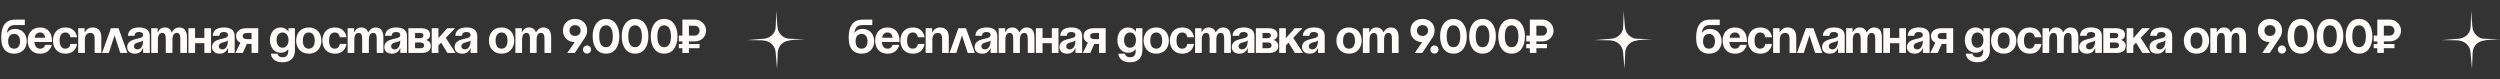 <?xml version="1.0" encoding="UTF-8"?> <svg xmlns="http://www.w3.org/2000/svg" width="944" height="30" viewBox="0 0 944 30" fill="none"><rect x="0" y="0" width="944" height="30" fill="#333333" stroke="none"/><path d="M323.073 15.59C323.073 17.102 323.721 18.38 325.323 18.38C326.925 18.38 327.573 17.102 327.573 15.59C327.573 14.078 326.925 12.8 325.323 12.8C323.721 12.8 323.073 14.078 323.073 15.59ZM325.323 20.27C322.803 20.27 320.463 18.83 320.463 14.33C320.463 8.3 323.325 7.4 325.935 7.4H329.373V9.47H325.719C323.685 9.47 322.929 10.37 322.623 12.35H322.713C322.713 12.35 323.523 10.91 325.683 10.91C328.473 10.91 330.093 12.98 330.093 15.59C330.093 18.11 328.473 20.27 325.323 20.27ZM330.457 15.32C330.457 12.584 332.059 10.37 335.137 10.37C338.215 10.37 339.637 12.584 339.637 15.32C339.637 15.536 339.619 15.86 339.619 15.86H332.995C333.103 17.3 333.715 18.38 335.227 18.38C336.757 18.38 337.027 16.94 337.027 16.94H339.547C339.547 16.94 339.007 20.27 335.137 20.27C331.987 20.27 330.457 18.056 330.457 15.32ZM335.137 12.26C333.895 12.26 333.283 13.088 333.067 14.24H337.045C336.883 13.088 336.379 12.26 335.137 12.26ZM339.993 15.32C339.993 12.584 341.613 10.37 344.673 10.37C348.813 10.37 349.083 14.06 349.083 14.06H346.563C346.563 14.06 346.473 12.26 344.673 12.26C343.071 12.26 342.513 13.628 342.513 15.32C342.513 17.012 343.071 18.38 344.673 18.38C346.473 18.38 346.563 16.58 346.563 16.58H349.083C349.083 16.58 348.813 20.27 344.673 20.27C341.613 20.27 339.993 18.056 339.993 15.32ZM349.532 20V10.64H351.962V12.17H352.052C352.052 12.17 352.862 10.37 354.932 10.37C357.542 10.37 358.262 12.08 358.262 14.24V20H355.742V14.78C355.742 13.16 355.292 12.44 354.122 12.44C352.772 12.44 352.052 13.25 352.052 15.14V20H349.532ZM358.535 20L361.901 10.64H364.745L368.111 20H365.411L363.251 13.358L361.091 20H358.535ZM370.811 13.52H368.291C368.435 11.126 370.361 10.37 372.521 10.37C374.771 10.37 376.571 11.18 376.571 13.61V20H374.051V18.2H373.961C373.961 18.2 373.385 20.27 370.991 20.27C369.281 20.27 368.021 19.478 368.021 17.75C368.021 16.004 369.461 15.212 371.009 14.816C372.575 14.42 374.051 14.294 374.051 13.25C374.051 12.512 373.511 12.08 372.521 12.08C371.441 12.08 370.847 12.512 370.811 13.52ZM374.051 15.284C373.637 15.662 372.791 15.86 372.071 16.04C371.261 16.238 370.577 16.652 370.577 17.48C370.577 18.2 371.081 18.65 371.891 18.65C373.601 18.65 374.051 16.67 374.051 15.284ZM382.594 20V14.78C382.594 13.16 382.27 12.44 381.28 12.44C380.2 12.44 379.624 13.25 379.624 15.14V20H377.104V10.64H379.534V12.17H379.624C379.624 12.17 380.254 10.37 382.144 10.37C383.656 10.37 384.466 11.09 384.826 12.188L384.844 12.17H384.934C384.934 12.17 385.744 10.37 387.634 10.37C389.974 10.37 390.604 12.08 390.604 14.24V20H388.084V14.78C388.084 13.16 387.76 12.44 386.77 12.44C385.69 12.44 385.114 13.25 385.114 15.14V20H382.594ZM397.171 20V16.31H393.661V20H391.141V10.64H393.661V14.33H397.171V10.64H399.691V20H397.171ZM402.848 13.52H400.328C400.472 11.126 402.398 10.37 404.558 10.37C406.808 10.37 408.608 11.18 408.608 13.61V20H406.088V18.2H405.998C405.998 18.2 405.422 20.27 403.028 20.27C401.318 20.27 400.058 19.478 400.058 17.75C400.058 16.004 401.498 15.212 403.046 14.816C404.612 14.42 406.088 14.294 406.088 13.25C406.088 12.512 405.548 12.08 404.558 12.08C403.478 12.08 402.884 12.512 402.848 13.52ZM406.088 15.284C405.674 15.662 404.828 15.86 404.108 16.04C403.298 16.238 402.614 16.652 402.614 17.48C402.614 18.2 403.118 18.65 403.928 18.65C405.638 18.65 406.088 16.67 406.088 15.284ZM417.512 10.64V20H414.992V16.58H413.192L411.698 20H408.872L410.78 16.13C409.7 15.626 409.142 14.744 409.142 13.61C409.142 11.81 410.582 10.64 413.192 10.64H417.512ZM413.552 14.78H414.992V12.44H413.552C412.202 12.44 411.662 12.8 411.662 13.61C411.662 14.42 412.202 14.78 413.552 14.78ZM431.369 10.64V18.92C431.369 21.62 429.929 23.51 426.689 23.51C422.369 23.51 422.279 20.27 422.279 20.27H424.799C424.799 20.27 424.889 21.62 426.689 21.62C428.291 21.62 428.849 20.72 428.849 19.1V18.65H428.759C428.759 18.65 427.949 19.91 425.969 19.91C423.269 19.91 421.919 17.57 421.919 15.14C421.919 12.71 423.269 10.37 425.969 10.37C428.039 10.37 428.849 11.9 428.849 11.9H428.939V10.64H431.369ZM428.939 15.14C428.939 13.628 428.219 12.26 426.689 12.26C425.159 12.26 424.439 13.628 424.439 15.14C424.439 16.652 425.159 18.02 426.689 18.02C428.219 18.02 428.939 16.652 428.939 15.14ZM434.345 15.32C434.345 17.012 434.993 18.38 436.595 18.38C438.197 18.38 438.845 17.012 438.845 15.32C438.845 13.628 438.197 12.26 436.595 12.26C434.993 12.26 434.345 13.628 434.345 15.32ZM431.825 15.32C431.825 12.584 433.517 10.37 436.595 10.37C439.673 10.37 441.365 12.584 441.365 15.32C441.365 18.056 439.673 20.27 436.595 20.27C433.517 20.27 431.825 18.056 431.825 15.32ZM441.731 15.32C441.731 12.584 443.351 10.37 446.411 10.37C450.551 10.37 450.821 14.06 450.821 14.06H448.301C448.301 14.06 448.211 12.26 446.411 12.26C444.809 12.26 444.251 13.628 444.251 15.32C444.251 17.012 444.809 18.38 446.411 18.38C448.211 18.38 448.301 16.58 448.301 16.58H450.821C450.821 16.58 450.551 20.27 446.411 20.27C443.351 20.27 441.731 18.056 441.731 15.32ZM456.759 20V14.78C456.759 13.16 456.435 12.44 455.445 12.44C454.365 12.44 453.789 13.25 453.789 15.14V20H451.269V10.64H453.699V12.17H453.789C453.789 12.17 454.419 10.37 456.309 10.37C457.821 10.37 458.631 11.09 458.991 12.188L459.009 12.17H459.099C459.099 12.17 459.909 10.37 461.799 10.37C464.139 10.37 464.769 12.08 464.769 14.24V20H462.249V14.78C462.249 13.16 461.925 12.44 460.935 12.44C459.855 12.44 459.279 13.25 459.279 15.14V20H456.759ZM467.916 13.52H465.396C465.54 11.126 467.466 10.37 469.626 10.37C471.876 10.37 473.676 11.18 473.676 13.61V20H471.156V18.2H471.066C471.066 18.2 470.49 20.27 468.096 20.27C466.386 20.27 465.126 19.478 465.126 17.75C465.126 16.004 466.566 15.212 468.114 14.816C469.68 14.42 471.156 14.294 471.156 13.25C471.156 12.512 470.616 12.08 469.626 12.08C468.546 12.08 467.952 12.512 467.916 13.52ZM471.156 15.284C470.742 15.662 469.896 15.86 469.176 16.04C468.366 16.238 467.682 16.652 467.682 17.48C467.682 18.2 468.186 18.65 468.996 18.65C470.706 18.65 471.156 16.67 471.156 15.284ZM474.209 20V10.64H478.709C481.139 10.64 482.399 11.45 482.399 13.16C482.399 14.69 480.959 15.05 480.959 15.05V15.14C480.959 15.14 482.669 15.5 482.669 17.3C482.669 19.1 481.499 20 478.979 20H474.209ZM478.709 16.04H476.729V18.2H478.889C479.699 18.2 480.149 17.84 480.149 17.12C480.149 16.4 479.609 16.04 478.709 16.04ZM476.729 14.42H478.529C479.429 14.42 479.879 14.06 479.879 13.43C479.879 12.8 479.519 12.44 478.709 12.44H476.729V14.42ZM483.025 20V10.64H485.545V14.42L488.875 10.64H491.845L488.317 14.294L492.025 20H488.947L486.571 16.094L485.545 17.156V20H483.025ZM494.451 13.52H491.931C492.075 11.126 494.001 10.37 496.161 10.37C498.411 10.37 500.211 11.18 500.211 13.61V20H497.691V18.2H497.601C497.601 18.2 497.025 20.27 494.631 20.27C492.921 20.27 491.661 19.478 491.661 17.75C491.661 16.004 493.101 15.212 494.649 14.816C496.215 14.42 497.691 14.294 497.691 13.25C497.691 12.512 497.151 12.08 496.161 12.08C495.081 12.08 494.487 12.512 494.451 13.52ZM497.691 15.284C497.277 15.662 496.431 15.86 495.711 16.04C494.901 16.238 494.217 16.652 494.217 17.48C494.217 18.2 494.721 18.65 495.531 18.65C497.241 18.65 497.691 16.67 497.691 15.284ZM507.139 15.32C507.139 17.012 507.787 18.38 509.389 18.38C510.991 18.38 511.639 17.012 511.639 15.32C511.639 13.628 510.991 12.26 509.389 12.26C507.787 12.26 507.139 13.628 507.139 15.32ZM504.619 15.32C504.619 12.584 506.311 10.37 509.389 10.37C512.467 10.37 514.159 12.584 514.159 15.32C514.159 18.056 512.467 20.27 509.389 20.27C506.311 20.27 504.619 18.056 504.619 15.32ZM520.105 20V14.78C520.105 13.16 519.781 12.44 518.791 12.44C517.711 12.44 517.135 13.25 517.135 15.14V20H514.615V10.64H517.045V12.17H517.135C517.135 12.17 517.765 10.37 519.655 10.37C521.167 10.37 521.977 11.09 522.337 12.188L522.355 12.17H522.445C522.445 12.17 523.255 10.37 525.145 10.37C527.485 10.37 528.115 12.08 528.115 14.24V20H525.595V14.78C525.595 13.16 525.271 12.44 524.281 12.44C523.201 12.44 522.625 13.25 522.625 15.14V20H520.105ZM541.705 11.522C541.705 12.494 541.453 13.346 540.949 14.078H540.967L537.043 20H534.199L537.007 15.896C535.699 15.884 534.631 15.47 533.803 14.654C532.987 13.838 532.579 12.794 532.579 11.522C532.579 10.226 532.999 9.176 533.839 8.372C534.691 7.556 535.789 7.148 537.133 7.148C538.477 7.148 539.575 7.556 540.427 8.372C541.279 9.188 541.705 10.238 541.705 11.522ZM535.045 11.522C535.045 12.134 535.243 12.632 535.639 13.016C536.035 13.388 536.533 13.574 537.133 13.574C537.757 13.574 538.261 13.388 538.645 13.016C539.041 12.632 539.239 12.134 539.239 11.522C539.239 10.91 539.041 10.418 538.645 10.046C538.261 9.674 537.757 9.488 537.133 9.488C536.533 9.488 536.035 9.68 535.639 10.064C535.243 10.436 535.045 10.922 535.045 11.522ZM543.183 18.704C543.183 19.124 543.033 19.484 542.733 19.784C542.433 20.084 542.073 20.234 541.653 20.234C541.233 20.234 540.873 20.084 540.573 19.784C540.273 19.484 540.123 19.124 540.123 18.704C540.123 18.284 540.273 17.924 540.573 17.624C540.873 17.324 541.233 17.174 541.653 17.174C542.073 17.174 542.433 17.324 542.733 17.624C543.033 17.924 543.183 18.284 543.183 18.704ZM548.822 20.252C547.25 20.252 546.014 19.658 545.114 18.47C544.226 17.258 543.782 15.668 543.782 13.7C543.782 11.732 544.226 10.148 545.114 8.948C546.014 7.748 547.25 7.148 548.822 7.148C550.418 7.148 551.654 7.748 552.53 8.948C553.418 10.148 553.862 11.732 553.862 13.7C553.862 15.668 553.418 17.258 552.53 18.47C551.654 19.658 550.418 20.252 548.822 20.252ZM551.396 13.7C551.396 12.356 551.174 11.33 550.73 10.622C550.298 9.914 549.662 9.56 548.822 9.56C547.982 9.56 547.346 9.914 546.914 10.622C546.482 11.33 546.266 12.356 546.266 13.7C546.266 15.044 546.482 16.07 546.914 16.778C547.346 17.474 547.982 17.822 548.822 17.822C549.662 17.822 550.298 17.468 550.73 16.76C551.174 16.052 551.396 15.032 551.396 13.7ZM559.8 20.252C558.228 20.252 556.992 19.658 556.092 18.47C555.204 17.258 554.76 15.668 554.76 13.7C554.76 11.732 555.204 10.148 556.092 8.948C556.992 7.748 558.228 7.148 559.8 7.148C561.396 7.148 562.632 7.748 563.508 8.948C564.396 10.148 564.84 11.732 564.84 13.7C564.84 15.668 564.396 17.258 563.508 18.47C562.632 19.658 561.396 20.252 559.8 20.252ZM562.374 13.7C562.374 12.356 562.152 11.33 561.708 10.622C561.276 9.914 560.64 9.56 559.8 9.56C558.96 9.56 558.324 9.914 557.892 10.622C557.46 11.33 557.244 12.356 557.244 13.7C557.244 15.044 557.46 16.07 557.892 16.778C558.324 17.474 558.96 17.822 559.8 17.822C560.64 17.822 561.276 17.468 561.708 16.76C562.152 16.052 562.374 15.032 562.374 13.7ZM570.778 20.252C569.206 20.252 567.97 19.658 567.07 18.47C566.182 17.258 565.738 15.668 565.738 13.7C565.738 11.732 566.182 10.148 567.07 8.948C567.97 7.748 569.206 7.148 570.778 7.148C572.374 7.148 573.61 7.748 574.486 8.948C575.374 10.148 575.818 11.732 575.818 13.7C575.818 15.668 575.374 17.258 574.486 18.47C573.61 19.658 572.374 20.252 570.778 20.252ZM573.352 13.7C573.352 12.356 573.13 11.33 572.686 10.622C572.254 9.914 571.618 9.56 570.778 9.56C569.938 9.56 569.302 9.914 568.87 10.622C568.438 11.33 568.222 12.356 568.222 13.7C568.222 15.044 568.438 16.07 568.87 16.778C569.302 17.474 569.938 17.822 570.778 17.822C571.618 17.822 572.254 17.468 572.686 16.76C573.13 16.052 573.352 15.032 573.352 13.7ZM582.368 15.626H580.136V16.616H584.15V18.2H580.136V20H577.67V18.2H576.32V16.616H577.67V15.626H576.32V13.448H577.67V7.4H582.368C583.556 7.4 584.558 7.808 585.374 8.624C586.202 9.44 586.616 10.424 586.616 11.576C586.616 12.728 586.208 13.694 585.392 14.474C584.588 15.242 583.58 15.626 582.368 15.626ZM582.368 9.722H580.136V13.448H582.368C582.872 13.448 583.292 13.268 583.628 12.908C583.976 12.548 584.15 12.104 584.15 11.576C584.15 11.048 583.976 10.61 583.628 10.262C583.292 9.902 582.872 9.722 582.368 9.722Z" fill="#FDFCF8"></path><path d="M3.073 15.59C3.073 17.102 3.721 18.38 5.323 18.38C6.925 18.38 7.573 17.102 7.573 15.59C7.573 14.078 6.925 12.8 5.323 12.8C3.721 12.8 3.073 14.078 3.073 15.59ZM5.323 20.27C2.803 20.27 0.463 18.83 0.463 14.33C0.463 8.3 3.325 7.4 5.935 7.4H9.373V9.47H5.719C3.685 9.47 2.929 10.37 2.623 12.35H2.713C2.713 12.35 3.523 10.91 5.683 10.91C8.473 10.91 10.094 12.98 10.094 15.59C10.094 18.11 8.473 20.27 5.323 20.27ZM10.457 15.32C10.457 12.584 12.059 10.37 15.137 10.37C18.215 10.37 19.637 12.584 19.637 15.32C19.637 15.536 19.619 15.86 19.619 15.86H12.995C13.103 17.3 13.715 18.38 15.227 18.38C16.757 18.38 17.027 16.94 17.027 16.94H19.547C19.547 16.94 19.007 20.27 15.137 20.27C11.987 20.27 10.457 18.056 10.457 15.32ZM15.137 12.26C13.895 12.26 13.283 13.088 13.067 14.24H17.045C16.883 13.088 16.379 12.26 15.137 12.26ZM19.994 15.32C19.994 12.584 21.613 10.37 24.674 10.37C28.814 10.37 29.084 14.06 29.084 14.06H26.564C26.564 14.06 26.474 12.26 24.674 12.26C23.072 12.26 22.514 13.628 22.514 15.32C22.514 17.012 23.072 18.38 24.674 18.38C26.474 18.38 26.564 16.58 26.564 16.58H29.084C29.084 16.58 28.814 20.27 24.674 20.27C21.613 20.27 19.994 18.056 19.994 15.32ZM29.532 20V10.64H31.962V12.17H32.052C32.052 12.17 32.862 10.37 34.932 10.37C37.542 10.37 38.262 12.08 38.262 14.24V20H35.742V14.78C35.742 13.16 35.292 12.44 34.122 12.44C32.772 12.44 32.052 13.25 32.052 15.14V20H29.532ZM38.535 20L41.901 10.64H44.745L48.111 20H45.411L43.251 13.358L41.091 20H38.535ZM50.811 13.52H48.291C48.435 11.126 50.361 10.37 52.521 10.37C54.771 10.37 56.571 11.18 56.571 13.61V20H54.051V18.2H53.961C53.961 18.2 53.385 20.27 50.991 20.27C49.281 20.27 48.021 19.478 48.021 17.75C48.021 16.004 49.461 15.212 51.009 14.816C52.575 14.42 54.051 14.294 54.051 13.25C54.051 12.512 53.511 12.08 52.521 12.08C51.441 12.08 50.847 12.512 50.811 13.52ZM54.051 15.284C53.637 15.662 52.791 15.86 52.071 16.04C51.261 16.238 50.577 16.652 50.577 17.48C50.577 18.2 51.081 18.65 51.891 18.65C53.601 18.65 54.051 16.67 54.051 15.284ZM62.594 20V14.78C62.594 13.16 62.27 12.44 61.28 12.44C60.2 12.44 59.624 13.25 59.624 15.14V20H57.104V10.64H59.534V12.17H59.624C59.624 12.17 60.254 10.37 62.144 10.37C63.656 10.37 64.466 11.09 64.826 12.188L64.844 12.17H64.934C64.934 12.17 65.744 10.37 67.634 10.37C69.974 10.37 70.604 12.08 70.604 14.24V20H68.084V14.78C68.084 13.16 67.76 12.44 66.77 12.44C65.69 12.44 65.114 13.25 65.114 15.14V20H62.594ZM77.171 20V16.31H73.661V20H71.141V10.64H73.661V14.33H77.171V10.64H79.691V20H77.171ZM82.848 13.52H80.328C80.472 11.126 82.398 10.37 84.558 10.37C86.808 10.37 88.608 11.18 88.608 13.61V20H86.088V18.2H85.998C85.998 18.2 85.422 20.27 83.028 20.27C81.318 20.27 80.058 19.478 80.058 17.75C80.058 16.004 81.498 15.212 83.046 14.816C84.612 14.42 86.088 14.294 86.088 13.25C86.088 12.512 85.548 12.08 84.558 12.08C83.478 12.08 82.884 12.512 82.848 13.52ZM86.088 15.284C85.674 15.662 84.828 15.86 84.108 16.04C83.298 16.238 82.614 16.652 82.614 17.48C82.614 18.2 83.118 18.65 83.928 18.65C85.638 18.65 86.088 16.67 86.088 15.284ZM97.512 10.64V20H94.992V16.58H93.192L91.698 20H88.872L90.78 16.13C89.7 15.626 89.142 14.744 89.142 13.61C89.142 11.81 90.582 10.64 93.192 10.64H97.512ZM93.552 14.78H94.992V12.44H93.552C92.202 12.44 91.662 12.8 91.662 13.61C91.662 14.42 92.202 14.78 93.552 14.78ZM111.369 10.64V18.92C111.369 21.62 109.929 23.51 106.689 23.51C102.369 23.51 102.279 20.27 102.279 20.27H104.799C104.799 20.27 104.889 21.62 106.689 21.62C108.291 21.62 108.849 20.72 108.849 19.1V18.65H108.759C108.759 18.65 107.949 19.91 105.969 19.91C103.269 19.91 101.919 17.57 101.919 15.14C101.919 12.71 103.269 10.37 105.969 10.37C108.039 10.37 108.849 11.9 108.849 11.9H108.939V10.64H111.369ZM108.939 15.14C108.939 13.628 108.219 12.26 106.689 12.26C105.159 12.26 104.439 13.628 104.439 15.14C104.439 16.652 105.159 18.02 106.689 18.02C108.219 18.02 108.939 16.652 108.939 15.14ZM114.345 15.32C114.345 17.012 114.993 18.38 116.595 18.38C118.197 18.38 118.845 17.012 118.845 15.32C118.845 13.628 118.197 12.26 116.595 12.26C114.993 12.26 114.345 13.628 114.345 15.32ZM111.825 15.32C111.825 12.584 113.517 10.37 116.595 10.37C119.673 10.37 121.365 12.584 121.365 15.32C121.365 18.056 119.673 20.27 116.595 20.27C113.517 20.27 111.825 18.056 111.825 15.32ZM121.731 15.32C121.731 12.584 123.351 10.37 126.411 10.37C130.551 10.37 130.821 14.06 130.821 14.06H128.301C128.301 14.06 128.211 12.26 126.411 12.26C124.809 12.26 124.251 13.628 124.251 15.32C124.251 17.012 124.809 18.38 126.411 18.38C128.211 18.38 128.301 16.58 128.301 16.58H130.821C130.821 16.58 130.551 20.27 126.411 20.27C123.351 20.27 121.731 18.056 121.731 15.32ZM136.759 20V14.78C136.759 13.16 136.435 12.44 135.445 12.44C134.365 12.44 133.789 13.25 133.789 15.14V20H131.269V10.64H133.699V12.17H133.789C133.789 12.17 134.419 10.37 136.309 10.37C137.821 10.37 138.631 11.09 138.991 12.188L139.009 12.17H139.099C139.099 12.17 139.909 10.37 141.799 10.37C144.139 10.37 144.769 12.08 144.769 14.24V20H142.249V14.78C142.249 13.16 141.925 12.44 140.935 12.44C139.855 12.44 139.279 13.25 139.279 15.14V20H136.759ZM147.916 13.52H145.396C145.54 11.126 147.466 10.37 149.626 10.37C151.876 10.37 153.676 11.18 153.676 13.61V20H151.156V18.2H151.066C151.066 18.2 150.49 20.27 148.096 20.27C146.386 20.27 145.126 19.478 145.126 17.75C145.126 16.004 146.566 15.212 148.114 14.816C149.68 14.42 151.156 14.294 151.156 13.25C151.156 12.512 150.616 12.08 149.626 12.08C148.546 12.08 147.952 12.512 147.916 13.52ZM151.156 15.284C150.742 15.662 149.896 15.86 149.176 16.04C148.366 16.238 147.682 16.652 147.682 17.48C147.682 18.2 148.186 18.65 148.996 18.65C150.706 18.65 151.156 16.67 151.156 15.284ZM154.209 20V10.64H158.709C161.139 10.64 162.399 11.45 162.399 13.16C162.399 14.69 160.959 15.05 160.959 15.05V15.14C160.959 15.14 162.669 15.5 162.669 17.3C162.669 19.1 161.499 20 158.979 20H154.209ZM158.709 16.04H156.729V18.2H158.889C159.699 18.2 160.149 17.84 160.149 17.12C160.149 16.4 159.609 16.04 158.709 16.04ZM156.729 14.42H158.529C159.429 14.42 159.879 14.06 159.879 13.43C159.879 12.8 159.519 12.44 158.709 12.44H156.729V14.42ZM163.025 20V10.64H165.545V14.42L168.875 10.64H171.845L168.317 14.294L172.025 20H168.947L166.571 16.094L165.545 17.156V20H163.025ZM174.451 13.52H171.931C172.075 11.126 174.001 10.37 176.161 10.37C178.411 10.37 180.211 11.18 180.211 13.61V20H177.691V18.2H177.601C177.601 18.2 177.025 20.27 174.631 20.27C172.921 20.27 171.661 19.478 171.661 17.75C171.661 16.004 173.101 15.212 174.649 14.816C176.215 14.42 177.691 14.294 177.691 13.25C177.691 12.512 177.151 12.08 176.161 12.08C175.081 12.08 174.487 12.512 174.451 13.52ZM177.691 15.284C177.277 15.662 176.431 15.86 175.711 16.04C174.901 16.238 174.217 16.652 174.217 17.48C174.217 18.2 174.721 18.65 175.531 18.65C177.241 18.65 177.691 16.67 177.691 15.284ZM187.139 15.32C187.139 17.012 187.787 18.38 189.389 18.38C190.991 18.38 191.639 17.012 191.639 15.32C191.639 13.628 190.991 12.26 189.389 12.26C187.787 12.26 187.139 13.628 187.139 15.32ZM184.619 15.32C184.619 12.584 186.311 10.37 189.389 10.37C192.467 10.37 194.159 12.584 194.159 15.32C194.159 18.056 192.467 20.27 189.389 20.27C186.311 20.27 184.619 18.056 184.619 15.32ZM200.105 20V14.78C200.105 13.16 199.781 12.44 198.791 12.44C197.711 12.44 197.135 13.25 197.135 15.14V20H194.615V10.64H197.045V12.17H197.135C197.135 12.17 197.765 10.37 199.655 10.37C201.167 10.37 201.977 11.09 202.337 12.188L202.355 12.17H202.445C202.445 12.17 203.255 10.37 205.145 10.37C207.485 10.37 208.115 12.08 208.115 14.24V20H205.595V14.78C205.595 13.16 205.271 12.44 204.281 12.44C203.201 12.44 202.625 13.25 202.625 15.14V20H200.105ZM221.705 11.522C221.705 12.494 221.453 13.346 220.949 14.078H220.967L217.043 20H214.199L217.007 15.896C215.699 15.884 214.631 15.47 213.803 14.654C212.987 13.838 212.579 12.794 212.579 11.522C212.579 10.226 212.999 9.176 213.839 8.372C214.691 7.556 215.789 7.148 217.133 7.148C218.477 7.148 219.575 7.556 220.427 8.372C221.279 9.188 221.705 10.238 221.705 11.522ZM215.045 11.522C215.045 12.134 215.243 12.632 215.639 13.016C216.035 13.388 216.533 13.574 217.133 13.574C217.757 13.574 218.261 13.388 218.645 13.016C219.041 12.632 219.239 12.134 219.239 11.522C219.239 10.91 219.041 10.418 218.645 10.046C218.261 9.674 217.757 9.488 217.133 9.488C216.533 9.488 216.035 9.68 215.639 10.064C215.243 10.436 215.045 10.922 215.045 11.522ZM223.183 18.704C223.183 19.124 223.033 19.484 222.733 19.784C222.433 20.084 222.073 20.234 221.653 20.234C221.233 20.234 220.873 20.084 220.573 19.784C220.273 19.484 220.123 19.124 220.123 18.704C220.123 18.284 220.273 17.924 220.573 17.624C220.873 17.324 221.233 17.174 221.653 17.174C222.073 17.174 222.433 17.324 222.733 17.624C223.033 17.924 223.183 18.284 223.183 18.704ZM228.822 20.252C227.25 20.252 226.014 19.658 225.114 18.47C224.226 17.258 223.782 15.668 223.782 13.7C223.782 11.732 224.226 10.148 225.114 8.948C226.014 7.748 227.25 7.148 228.822 7.148C230.418 7.148 231.654 7.748 232.53 8.948C233.418 10.148 233.862 11.732 233.862 13.7C233.862 15.668 233.418 17.258 232.53 18.47C231.654 19.658 230.418 20.252 228.822 20.252ZM231.396 13.7C231.396 12.356 231.174 11.33 230.73 10.622C230.298 9.914 229.662 9.56 228.822 9.56C227.982 9.56 227.346 9.914 226.914 10.622C226.482 11.33 226.266 12.356 226.266 13.7C226.266 15.044 226.482 16.07 226.914 16.778C227.346 17.474 227.982 17.822 228.822 17.822C229.662 17.822 230.298 17.468 230.73 16.76C231.174 16.052 231.396 15.032 231.396 13.7ZM239.8 20.252C238.228 20.252 236.992 19.658 236.092 18.47C235.204 17.258 234.76 15.668 234.76 13.7C234.76 11.732 235.204 10.148 236.092 8.948C236.992 7.748 238.228 7.148 239.8 7.148C241.396 7.148 242.632 7.748 243.508 8.948C244.396 10.148 244.84 11.732 244.84 13.7C244.84 15.668 244.396 17.258 243.508 18.47C242.632 19.658 241.396 20.252 239.8 20.252ZM242.374 13.7C242.374 12.356 242.152 11.33 241.708 10.622C241.276 9.914 240.64 9.56 239.8 9.56C238.96 9.56 238.324 9.914 237.892 10.622C237.46 11.33 237.244 12.356 237.244 13.7C237.244 15.044 237.46 16.07 237.892 16.778C238.324 17.474 238.96 17.822 239.8 17.822C240.64 17.822 241.276 17.468 241.708 16.76C242.152 16.052 242.374 15.032 242.374 13.7ZM250.778 20.252C249.206 20.252 247.97 19.658 247.07 18.47C246.182 17.258 245.738 15.668 245.738 13.7C245.738 11.732 246.182 10.148 247.07 8.948C247.97 7.748 249.206 7.148 250.778 7.148C252.374 7.148 253.61 7.748 254.486 8.948C255.374 10.148 255.818 11.732 255.818 13.7C255.818 15.668 255.374 17.258 254.486 18.47C253.61 19.658 252.374 20.252 250.778 20.252ZM253.352 13.7C253.352 12.356 253.13 11.33 252.686 10.622C252.254 9.914 251.618 9.56 250.778 9.56C249.938 9.56 249.302 9.914 248.87 10.622C248.438 11.33 248.222 12.356 248.222 13.7C248.222 15.044 248.438 16.07 248.87 16.778C249.302 17.474 249.938 17.822 250.778 17.822C251.618 17.822 252.254 17.468 252.686 16.76C253.13 16.052 253.352 15.032 253.352 13.7ZM262.368 15.626H260.136V16.616H264.15V18.2H260.136V20H257.67V18.2H256.32V16.616H257.67V15.626H256.32V13.448H257.67V7.4H262.368C263.556 7.4 264.558 7.808 265.374 8.624C266.202 9.44 266.616 10.424 266.616 11.576C266.616 12.728 266.208 13.694 265.392 14.474C264.588 15.242 263.58 15.626 262.368 15.626ZM262.368 9.722H260.136V13.448H262.368C262.872 13.448 263.292 13.268 263.628 12.908C263.976 12.548 264.15 12.104 264.15 11.576C264.15 11.048 263.976 10.61 263.628 10.262C263.292 9.902 262.872 9.722 262.368 9.722Z" fill="#FDFCF8"></path><path d="M643.073 15.59C643.073 17.102 643.721 18.38 645.323 18.38C646.925 18.38 647.573 17.102 647.573 15.59C647.573 14.078 646.925 12.8 645.323 12.8C643.721 12.8 643.073 14.078 643.073 15.59ZM645.323 20.27C642.803 20.27 640.463 18.83 640.463 14.33C640.463 8.3 643.325 7.4 645.935 7.4H649.373V9.47H645.719C643.685 9.47 642.929 10.37 642.623 12.35H642.713C642.713 12.35 643.523 10.91 645.683 10.91C648.473 10.91 650.093 12.98 650.093 15.59C650.093 18.11 648.473 20.27 645.323 20.27ZM650.457 15.32C650.457 12.584 652.059 10.37 655.137 10.37C658.215 10.37 659.637 12.584 659.637 15.32C659.637 15.536 659.619 15.86 659.619 15.86H652.995C653.103 17.3 653.715 18.38 655.227 18.38C656.757 18.38 657.027 16.94 657.027 16.94H659.547C659.547 16.94 659.007 20.27 655.137 20.27C651.987 20.27 650.457 18.056 650.457 15.32ZM655.137 12.26C653.895 12.26 653.283 13.088 653.067 14.24H657.045C656.883 13.088 656.379 12.26 655.137 12.26ZM659.993 15.32C659.993 12.584 661.613 10.37 664.673 10.37C668.813 10.37 669.083 14.06 669.083 14.06H666.563C666.563 14.06 666.473 12.26 664.673 12.26C663.071 12.26 662.513 13.628 662.513 15.32C662.513 17.012 663.071 18.38 664.673 18.38C666.473 18.38 666.563 16.58 666.563 16.58H669.083C669.083 16.58 668.813 20.27 664.673 20.27C661.613 20.27 659.993 18.056 659.993 15.32ZM669.532 20V10.64H671.962V12.17H672.052C672.052 12.17 672.862 10.37 674.932 10.37C677.542 10.37 678.262 12.08 678.262 14.24V20H675.742V14.78C675.742 13.16 675.292 12.44 674.122 12.44C672.772 12.44 672.052 13.25 672.052 15.14V20H669.532ZM678.535 20L681.901 10.64H684.745L688.111 20H685.411L683.251 13.358L681.091 20H678.535ZM690.811 13.52H688.291C688.435 11.126 690.361 10.37 692.521 10.37C694.771 10.37 696.571 11.18 696.571 13.61V20H694.051V18.2H693.961C693.961 18.2 693.385 20.27 690.991 20.27C689.281 20.27 688.021 19.478 688.021 17.75C688.021 16.004 689.461 15.212 691.009 14.816C692.575 14.42 694.051 14.294 694.051 13.25C694.051 12.512 693.511 12.08 692.521 12.08C691.441 12.08 690.847 12.512 690.811 13.52ZM694.051 15.284C693.637 15.662 692.791 15.86 692.071 16.04C691.261 16.238 690.577 16.652 690.577 17.48C690.577 18.2 691.081 18.65 691.891 18.65C693.601 18.65 694.051 16.67 694.051 15.284ZM702.594 20V14.78C702.594 13.16 702.27 12.44 701.28 12.44C700.2 12.44 699.624 13.25 699.624 15.14V20H697.104V10.64H699.534V12.17H699.624C699.624 12.17 700.254 10.37 702.144 10.37C703.656 10.37 704.466 11.09 704.826 12.188L704.844 12.17H704.934C704.934 12.17 705.744 10.37 707.634 10.37C709.974 10.37 710.604 12.08 710.604 14.24V20H708.084V14.78C708.084 13.16 707.76 12.44 706.77 12.44C705.69 12.44 705.114 13.25 705.114 15.14V20H702.594ZM717.171 20V16.31H713.661V20H711.141V10.64H713.661V14.33H717.171V10.64H719.691V20H717.171ZM722.848 13.52H720.328C720.472 11.126 722.398 10.37 724.558 10.37C726.808 10.37 728.608 11.18 728.608 13.61V20H726.088V18.2H725.998C725.998 18.2 725.422 20.27 723.028 20.27C721.318 20.27 720.058 19.478 720.058 17.75C720.058 16.004 721.498 15.212 723.046 14.816C724.612 14.42 726.088 14.294 726.088 13.25C726.088 12.512 725.548 12.08 724.558 12.08C723.478 12.08 722.884 12.512 722.848 13.52ZM726.088 15.284C725.674 15.662 724.828 15.86 724.108 16.04C723.298 16.238 722.614 16.652 722.614 17.48C722.614 18.2 723.118 18.65 723.928 18.65C725.638 18.65 726.088 16.67 726.088 15.284ZM737.512 10.64V20H734.992V16.58H733.192L731.698 20H728.872L730.78 16.13C729.7 15.626 729.142 14.744 729.142 13.61C729.142 11.81 730.582 10.64 733.192 10.64H737.512ZM733.552 14.78H734.992V12.44H733.552C732.202 12.44 731.662 12.8 731.662 13.61C731.662 14.42 732.202 14.78 733.552 14.78ZM751.369 10.64V18.92C751.369 21.62 749.929 23.51 746.689 23.51C742.369 23.51 742.279 20.27 742.279 20.27H744.799C744.799 20.27 744.889 21.62 746.689 21.62C748.291 21.62 748.849 20.72 748.849 19.1V18.65H748.759C748.759 18.65 747.949 19.91 745.969 19.91C743.269 19.91 741.919 17.57 741.919 15.14C741.919 12.71 743.269 10.37 745.969 10.37C748.039 10.37 748.849 11.9 748.849 11.9H748.939V10.64H751.369ZM748.939 15.14C748.939 13.628 748.219 12.26 746.689 12.26C745.159 12.26 744.439 13.628 744.439 15.14C744.439 16.652 745.159 18.02 746.689 18.02C748.219 18.02 748.939 16.652 748.939 15.14ZM754.345 15.32C754.345 17.012 754.993 18.38 756.595 18.38C758.197 18.38 758.845 17.012 758.845 15.32C758.845 13.628 758.197 12.26 756.595 12.26C754.993 12.26 754.345 13.628 754.345 15.32ZM751.825 15.32C751.825 12.584 753.517 10.37 756.595 10.37C759.673 10.37 761.365 12.584 761.365 15.32C761.365 18.056 759.673 20.27 756.595 20.27C753.517 20.27 751.825 18.056 751.825 15.32ZM761.731 15.32C761.731 12.584 763.351 10.37 766.411 10.37C770.551 10.37 770.821 14.06 770.821 14.06H768.301C768.301 14.06 768.211 12.26 766.411 12.26C764.809 12.26 764.251 13.628 764.251 15.32C764.251 17.012 764.809 18.38 766.411 18.38C768.211 18.38 768.301 16.58 768.301 16.58H770.821C770.821 16.58 770.551 20.27 766.411 20.27C763.351 20.27 761.731 18.056 761.731 15.32ZM776.759 20V14.78C776.759 13.16 776.435 12.44 775.445 12.44C774.365 12.44 773.789 13.25 773.789 15.14V20H771.269V10.64H773.699V12.17H773.789C773.789 12.17 774.419 10.37 776.309 10.37C777.821 10.37 778.631 11.09 778.991 12.188L779.009 12.17H779.099C779.099 12.17 779.909 10.37 781.799 10.37C784.139 10.37 784.769 12.08 784.769 14.24V20H782.249V14.78C782.249 13.16 781.925 12.44 780.935 12.44C779.855 12.44 779.279 13.25 779.279 15.14V20H776.759ZM787.916 13.52H785.396C785.54 11.126 787.466 10.37 789.626 10.37C791.876 10.37 793.676 11.18 793.676 13.61V20H791.156V18.2H791.066C791.066 18.2 790.49 20.27 788.096 20.27C786.386 20.27 785.126 19.478 785.126 17.75C785.126 16.004 786.566 15.212 788.114 14.816C789.68 14.42 791.156 14.294 791.156 13.25C791.156 12.512 790.616 12.08 789.626 12.08C788.546 12.08 787.952 12.512 787.916 13.52ZM791.156 15.284C790.742 15.662 789.896 15.86 789.176 16.04C788.366 16.238 787.682 16.652 787.682 17.48C787.682 18.2 788.186 18.65 788.996 18.65C790.706 18.65 791.156 16.67 791.156 15.284ZM794.209 20V10.64H798.709C801.139 10.64 802.399 11.45 802.399 13.16C802.399 14.69 800.959 15.05 800.959 15.05V15.14C800.959 15.14 802.669 15.5 802.669 17.3C802.669 19.1 801.499 20 798.979 20H794.209ZM798.709 16.04H796.729V18.2H798.889C799.699 18.2 800.149 17.84 800.149 17.12C800.149 16.4 799.609 16.04 798.709 16.04ZM796.729 14.42H798.529C799.429 14.42 799.879 14.06 799.879 13.43C799.879 12.8 799.519 12.44 798.709 12.44H796.729V14.42ZM803.025 20V10.64H805.545V14.42L808.875 10.64H811.845L808.317 14.294L812.025 20H808.947L806.571 16.094L805.545 17.156V20H803.025ZM814.451 13.52H811.931C812.075 11.126 814.001 10.37 816.161 10.37C818.411 10.37 820.211 11.18 820.211 13.61V20H817.691V18.2H817.601C817.601 18.2 817.025 20.27 814.631 20.27C812.921 20.27 811.661 19.478 811.661 17.75C811.661 16.004 813.101 15.212 814.649 14.816C816.215 14.42 817.691 14.294 817.691 13.25C817.691 12.512 817.151 12.08 816.161 12.08C815.081 12.08 814.487 12.512 814.451 13.52ZM817.691 15.284C817.277 15.662 816.431 15.86 815.711 16.04C814.901 16.238 814.217 16.652 814.217 17.48C814.217 18.2 814.721 18.65 815.531 18.65C817.241 18.65 817.691 16.67 817.691 15.284ZM827.139 15.32C827.139 17.012 827.787 18.38 829.389 18.38C830.991 18.38 831.639 17.012 831.639 15.32C831.639 13.628 830.991 12.26 829.389 12.26C827.787 12.26 827.139 13.628 827.139 15.32ZM824.619 15.32C824.619 12.584 826.311 10.37 829.389 10.37C832.467 10.37 834.159 12.584 834.159 15.32C834.159 18.056 832.467 20.27 829.389 20.27C826.311 20.27 824.619 18.056 824.619 15.32ZM840.105 20V14.78C840.105 13.16 839.781 12.44 838.791 12.44C837.711 12.44 837.135 13.25 837.135 15.14V20H834.615V10.64H837.045V12.17H837.135C837.135 12.17 837.765 10.37 839.655 10.37C841.167 10.37 841.977 11.09 842.337 12.188L842.355 12.17H842.445C842.445 12.17 843.255 10.37 845.145 10.37C847.485 10.37 848.115 12.08 848.115 14.24V20H845.595V14.78C845.595 13.16 845.271 12.44 844.281 12.44C843.201 12.44 842.625 13.25 842.625 15.14V20H840.105ZM861.705 11.522C861.705 12.494 861.453 13.346 860.949 14.078H860.967L857.043 20H854.199L857.007 15.896C855.699 15.884 854.631 15.47 853.803 14.654C852.987 13.838 852.579 12.794 852.579 11.522C852.579 10.226 852.999 9.176 853.839 8.372C854.691 7.556 855.789 7.148 857.133 7.148C858.477 7.148 859.575 7.556 860.427 8.372C861.279 9.188 861.705 10.238 861.705 11.522ZM855.045 11.522C855.045 12.134 855.243 12.632 855.639 13.016C856.035 13.388 856.533 13.574 857.133 13.574C857.757 13.574 858.261 13.388 858.645 13.016C859.041 12.632 859.239 12.134 859.239 11.522C859.239 10.91 859.041 10.418 858.645 10.046C858.261 9.674 857.757 9.488 857.133 9.488C856.533 9.488 856.035 9.68 855.639 10.064C855.243 10.436 855.045 10.922 855.045 11.522ZM863.183 18.704C863.183 19.124 863.033 19.484 862.733 19.784C862.433 20.084 862.073 20.234 861.653 20.234C861.233 20.234 860.873 20.084 860.573 19.784C860.273 19.484 860.123 19.124 860.123 18.704C860.123 18.284 860.273 17.924 860.573 17.624C860.873 17.324 861.233 17.174 861.653 17.174C862.073 17.174 862.433 17.324 862.733 17.624C863.033 17.924 863.183 18.284 863.183 18.704ZM868.822 20.252C867.25 20.252 866.014 19.658 865.114 18.47C864.226 17.258 863.782 15.668 863.782 13.7C863.782 11.732 864.226 10.148 865.114 8.948C866.014 7.748 867.25 7.148 868.822 7.148C870.418 7.148 871.654 7.748 872.53 8.948C873.418 10.148 873.862 11.732 873.862 13.7C873.862 15.668 873.418 17.258 872.53 18.47C871.654 19.658 870.418 20.252 868.822 20.252ZM871.396 13.7C871.396 12.356 871.174 11.33 870.73 10.622C870.298 9.914 869.662 9.56 868.822 9.56C867.982 9.56 867.346 9.914 866.914 10.622C866.482 11.33 866.266 12.356 866.266 13.7C866.266 15.044 866.482 16.07 866.914 16.778C867.346 17.474 867.982 17.822 868.822 17.822C869.662 17.822 870.298 17.468 870.73 16.76C871.174 16.052 871.396 15.032 871.396 13.7ZM879.8 20.252C878.228 20.252 876.992 19.658 876.092 18.47C875.204 17.258 874.76 15.668 874.76 13.7C874.76 11.732 875.204 10.148 876.092 8.948C876.992 7.748 878.228 7.148 879.8 7.148C881.396 7.148 882.632 7.748 883.508 8.948C884.396 10.148 884.84 11.732 884.84 13.7C884.84 15.668 884.396 17.258 883.508 18.47C882.632 19.658 881.396 20.252 879.8 20.252ZM882.374 13.7C882.374 12.356 882.152 11.33 881.708 10.622C881.276 9.914 880.64 9.56 879.8 9.56C878.96 9.56 878.324 9.914 877.892 10.622C877.46 11.33 877.244 12.356 877.244 13.7C877.244 15.044 877.46 16.07 877.892 16.778C878.324 17.474 878.96 17.822 879.8 17.822C880.64 17.822 881.276 17.468 881.708 16.76C882.152 16.052 882.374 15.032 882.374 13.7ZM890.778 20.252C889.206 20.252 887.97 19.658 887.07 18.47C886.182 17.258 885.738 15.668 885.738 13.7C885.738 11.732 886.182 10.148 887.07 8.948C887.97 7.748 889.206 7.148 890.778 7.148C892.374 7.148 893.61 7.748 894.486 8.948C895.374 10.148 895.818 11.732 895.818 13.7C895.818 15.668 895.374 17.258 894.486 18.47C893.61 19.658 892.374 20.252 890.778 20.252ZM893.352 13.7C893.352 12.356 893.13 11.33 892.686 10.622C892.254 9.914 891.618 9.56 890.778 9.56C889.938 9.56 889.302 9.914 888.87 10.622C888.438 11.33 888.222 12.356 888.222 13.7C888.222 15.044 888.438 16.07 888.87 16.778C889.302 17.474 889.938 17.822 890.778 17.822C891.618 17.822 892.254 17.468 892.686 16.76C893.13 16.052 893.352 15.032 893.352 13.7ZM902.368 15.626H900.136V16.616H904.15V18.2H900.136V20H897.67V18.2H896.32V16.616H897.67V15.626H896.32V13.448H897.67V7.4H902.368C903.556 7.4 904.558 7.808 905.374 8.624C906.202 9.44 906.616 10.424 906.616 11.576C906.616 12.728 906.208 13.694 905.392 14.474C904.588 15.242 903.58 15.626 902.368 15.626ZM902.368 9.722H900.136V13.448H902.368C902.872 13.448 903.292 13.268 903.628 12.908C903.976 12.548 904.15 12.104 904.15 11.576C904.15 11.048 903.976 10.61 903.628 10.262C903.292 9.902 902.872 9.722 902.368 9.722Z" fill="#FDFCF8"></path><path d="M304 14.806C304 14.806 297.508 14.668 297.272 14.546C295.539 14.097 294.187 12.775 293.727 11.084C293.463 10.115 293.112 4 293.112 4C293.112 4 292.957 10.509 292.799 11.084C292.684 11.508 292.513 11.908 292.295 12.276C291.492 13.632 290.025 14.483 288.428 14.615L282 15.147L287.449 15.212C288.058 15.22 288.666 15.3 289.253 15.452C290.122 15.677 290.895 16.122 291.508 16.723C292.305 17.503 292.767 18.551 292.862 19.65L293.413 26L293.683 19.857C293.753 18.25 294.623 16.752 296.049 15.947C296.427 15.734 296.836 15.566 297.27 15.454C298.262 15.198 299.281 15.048 300.306 15.011L304 14.806Z" fill="#FDFCF8"></path><path d="M624 14.806C624 14.806 617.508 14.668 617.272 14.546C615.539 14.097 614.187 12.775 613.727 11.084C613.463 10.115 613.112 4 613.112 4C613.112 4 612.957 10.509 612.799 11.084C612.684 11.508 612.513 11.908 612.295 12.276C611.492 13.632 610.025 14.483 608.428 14.615L602 15.147L607.449 15.212C608.058 15.22 608.666 15.3 609.253 15.452C610.122 15.677 610.895 16.122 611.508 16.723C612.305 17.503 612.767 18.551 612.862 19.65L613.413 26L613.683 19.857C613.753 18.25 614.623 16.752 616.049 15.947C616.427 15.734 616.836 15.566 617.27 15.454C618.262 15.198 619.281 15.048 620.306 15.011L624 14.806Z" fill="#FDFCF8"></path><path d="M944 14.806C944 14.806 937.508 14.668 937.272 14.546C935.539 14.097 934.187 12.775 933.727 11.084C933.463 10.115 933.112 4 933.112 4C933.112 4 932.957 10.509 932.799 11.084C932.684 11.508 932.513 11.908 932.295 12.276C931.492 13.632 930.025 14.483 928.428 14.615L922 15.147L927.449 15.212C928.058 15.22 928.666 15.3 929.253 15.452C930.122 15.677 930.895 16.122 931.508 16.723C932.305 17.503 932.767 18.551 932.862 19.65L933.413 26L933.683 19.857C933.753 18.25 934.623 16.752 936.049 15.947C936.427 15.734 936.836 15.566 937.27 15.454C938.262 15.198 939.281 15.048 940.306 15.011L944 14.806Z" fill="#FDFCF8"></path></svg> 
